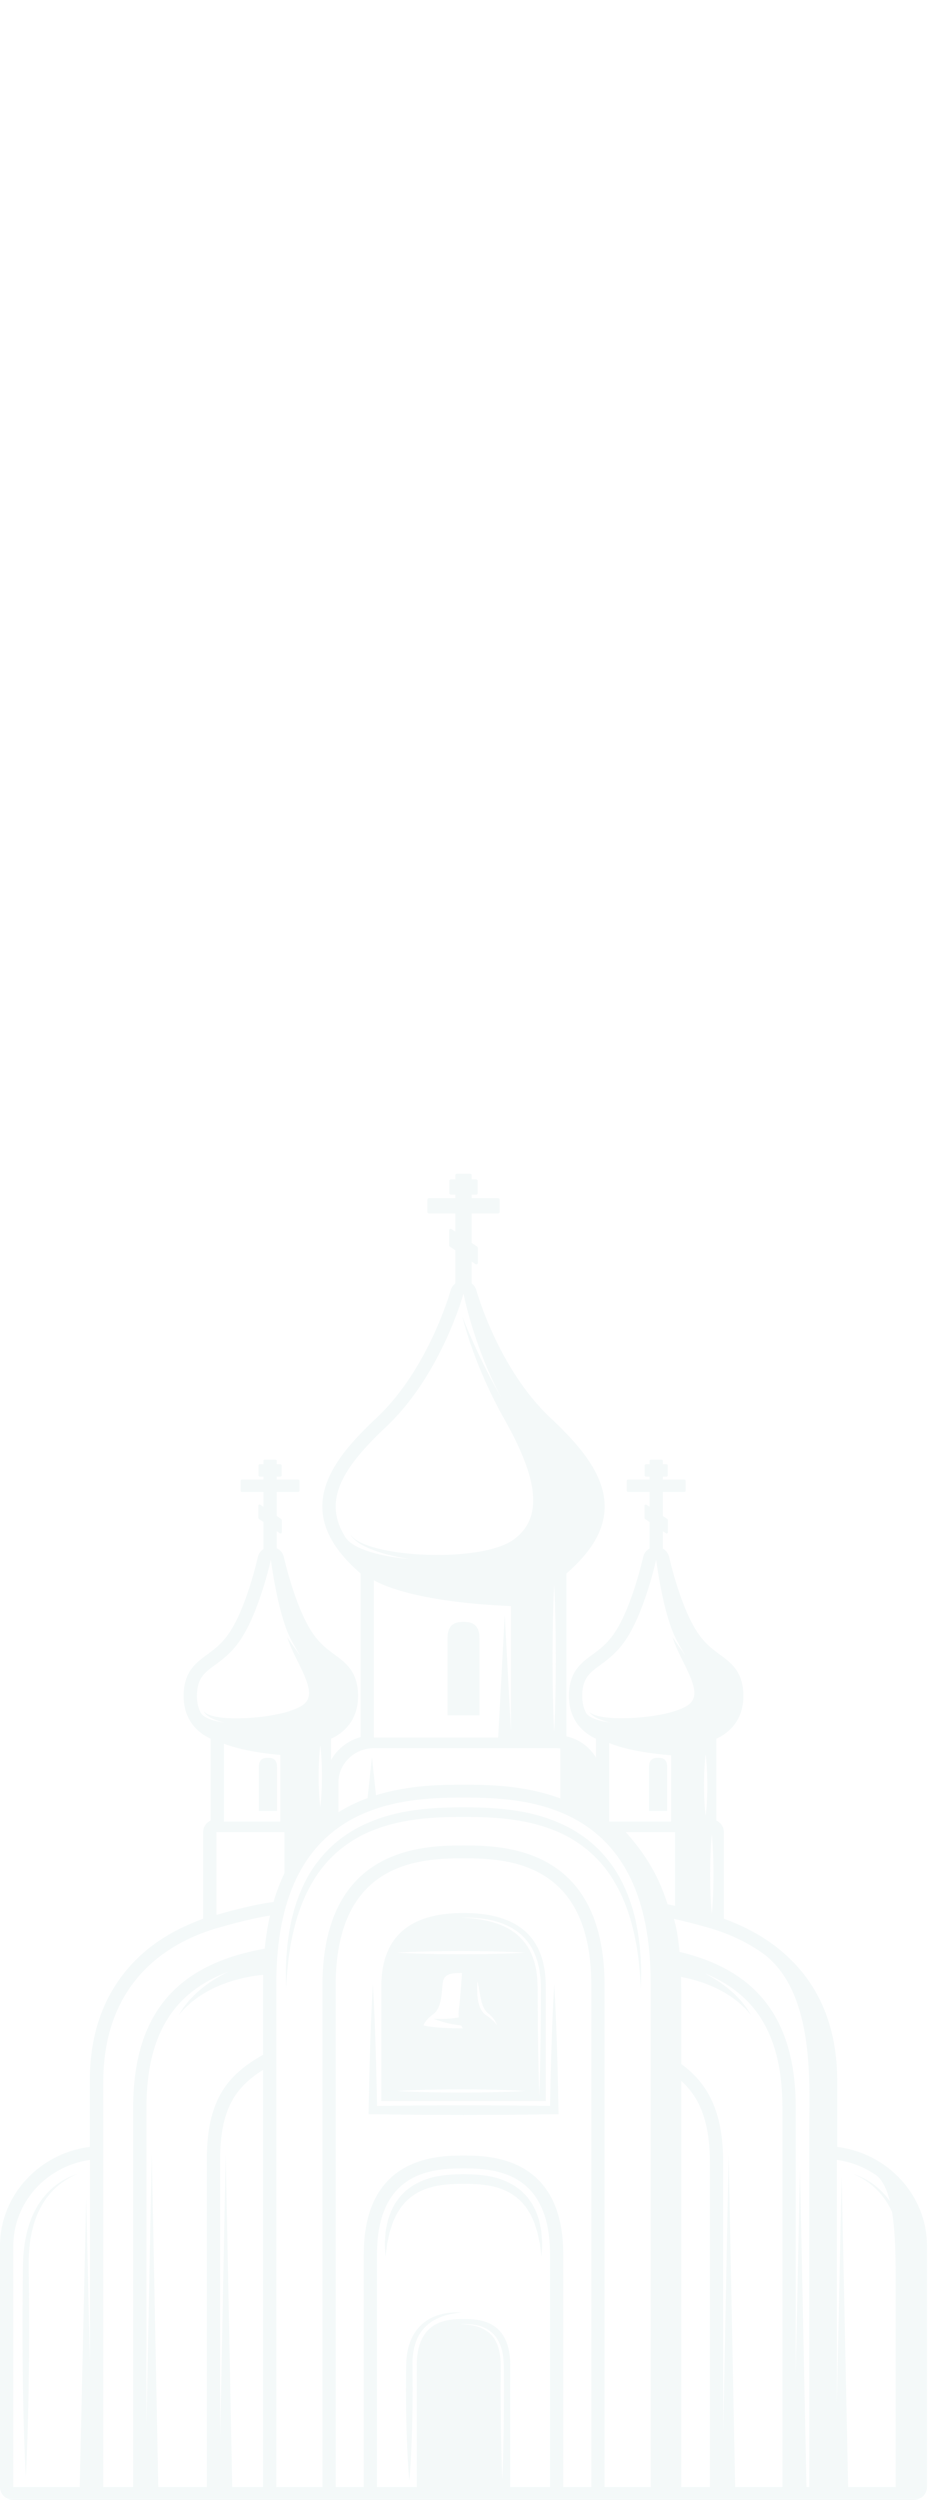 <?xml version="1.0" encoding="UTF-8"?> <svg xmlns="http://www.w3.org/2000/svg" width="520" height="1400" viewBox="0 0 520 1400" fill="none"> <path d="M130.126 1392.78L126.476 1206.19L123.349 1366.22V1209.52C123.349 1181.32 131.759 1169.01 147.405 1159.17V1392.78H130.126ZM57.851 1166.16C57.851 1129.19 73.481 1107.37 91.047 1094.52C91.079 1094.49 91.107 1094.47 91.139 1094.45C91.83 1093.94 92.525 1093.46 93.216 1092.99C93.475 1092.81 93.731 1092.63 93.987 1092.46C94.502 1092.12 95.017 1091.79 95.532 1091.46C95.939 1091.2 96.347 1090.94 96.754 1090.68C97.213 1090.4 97.668 1090.13 98.128 1089.86C98.555 1089.61 98.982 1089.35 99.409 1089.1C100.02 1088.76 100.631 1088.42 101.238 1088.09C101.47 1087.97 101.698 1087.84 101.925 1087.71C109.001 1083.96 115.938 1081.42 121.876 1079.71C136.887 1075.4 146.107 1073.54 151.302 1072.75C150.005 1078.48 148.994 1084.64 148.335 1091.31C98.072 1100.22 74.611 1128.67 74.611 1180.6V1392.78H57.851V1166.16ZM7.452 1257.85C7.452 1233.33 26.104 1213.05 50.4 1209.59V1324.2L48.303 1230.66L44.665 1392.78H7.452V1257.85ZM133.588 919.968C145.021 904.393 151.774 873.478 151.774 873.478C151.774 873.478 155.256 900.947 161.773 915.504C163.454 919.252 165.862 923.279 168.29 927.348C166.329 924.572 164.632 922.276 163.41 920.495C162.615 919.31 161.988 918.381 161.561 917.746C161.15 917.1 160.93 916.755 160.93 916.755C160.93 916.755 161.054 917.142 161.286 917.87C161.529 918.598 161.877 919.67 162.428 920.994C163.498 923.65 165.271 927.359 167.451 931.688C168.51 933.864 169.652 936.21 170.714 938.684C171.748 941.158 172.679 943.821 173.054 946.435C173.441 949.083 172.934 951.464 171.417 953.26C171.221 953.489 171.033 953.733 170.83 953.892C170.602 954.085 170.518 954.24 170.127 954.507L169.64 954.875L169.396 955.057L169.388 955.061C169.38 955.069 169.376 955.072 169.388 955.065L169.272 955.131L168.378 955.684C167.116 956.377 165.742 956.989 164.297 957.519C161.425 958.627 158.327 959.424 155.24 960.047C152.145 960.648 149.054 961.19 146.027 961.511C143.004 961.825 140.069 962.099 137.27 962.216C134.479 962.316 131.827 962.355 129.387 962.27C124.515 962.092 120.47 961.515 117.81 960.574C116.505 960.078 115.51 959.564 114.935 959.087C114.62 958.871 114.448 958.611 114.3 958.483C114.161 958.34 114.089 958.267 114.089 958.267C114.089 958.267 114.141 958.356 114.237 958.526C114.348 958.692 114.444 958.975 114.7 959.269C115.183 959.912 116.033 960.744 117.319 961.534C119.364 962.789 122.407 963.931 126.105 964.767C119.424 963.849 114.28 962.037 112.543 959.304C111.222 956.822 110.339 953.71 110.339 949.757C110.339 933.283 122.151 935.54 133.588 919.968V919.968ZM209.501 979.022H311.805C312.556 979.022 313.291 979.08 314.018 979.166V1007.18C293.452 999.503 272.316 999.495 259.725 999.495C248.204 999.495 229.531 999.495 210.687 1005.37L208.415 983.963L205.975 1006.97C200.432 1009 194.929 1011.59 189.638 1014.87V998.28C189.638 987.687 198.575 979.022 209.501 979.022V979.022ZM216.329 799.073C247.365 769.885 259.725 724.447 259.725 724.447C259.725 724.447 265.335 753.876 281.153 783.277C278.685 778.941 276.421 774.717 274.336 770.771C271.808 765.889 269.628 761.344 267.699 757.306C265.81 753.252 264.233 749.686 262.947 746.74C260.412 740.832 259.11 737.386 259.11 737.386C259.11 737.386 259.92 740.971 261.849 747.123C263.778 753.268 266.821 761.983 271.301 772.134C273.534 777.221 276.105 782.642 279.104 788.318C282.063 793.959 285.474 799.685 288.476 805.775C291.487 811.88 294.263 818.327 296.295 825.021C298.3 831.695 299.41 838.765 298.356 845.412C297.849 848.734 296.695 851.886 294.95 854.701C294.047 856.083 293.069 857.434 291.887 858.626C291.328 859.269 290.721 859.776 290.138 860.334C289.559 860.856 288.652 861.549 288.117 861.979C285.517 863.888 282.347 865.324 279.076 866.416C275.798 867.516 272.395 868.298 269.009 868.898C262.217 870.059 255.484 870.648 249.086 870.776C242.685 870.896 236.611 870.721 231.029 870.245C219.867 869.304 210.643 867.365 204.613 864.941C201.602 863.725 199.394 862.421 198.092 861.275C197.437 860.709 196.998 860.214 196.714 859.865C196.451 859.505 196.311 859.319 196.311 859.319C196.311 859.319 196.427 859.517 196.654 859.904C196.894 860.279 197.285 860.833 197.888 861.476C199.086 862.761 201.175 864.395 204.154 865.886C210.036 868.89 219.169 871.592 230.338 873.199C212.815 871.72 197.621 867.407 193.579 860.911C193.508 860.802 193.432 860.69 193.36 860.581C193.124 860.179 192.893 859.788 192.669 859.412C181.085 839.551 192.441 821.54 216.329 799.073V799.073ZM349.486 919.968C360.923 904.393 367.672 873.478 367.672 873.478C367.672 873.478 371.166 900.947 377.683 915.504C379.348 919.221 381.732 923.209 384.136 927.243C382.199 924.506 380.526 922.241 379.316 920.476C378.522 919.299 377.899 918.373 377.471 917.742C377.064 917.096 376.844 916.751 376.844 916.751C376.844 916.751 376.968 917.138 377.196 917.866C377.439 918.586 377.787 919.659 378.334 920.975C379.396 923.623 381.161 927.321 383.33 931.63C384.392 933.794 385.522 936.136 386.588 938.599C387.626 941.061 388.557 943.713 388.948 946.319C389.359 948.963 388.888 951.356 387.415 953.164C387.003 953.667 386.684 953.961 386.185 954.399L385.322 955.045L384.428 955.595C383.19 956.292 381.836 956.923 380.394 957.446C377.551 958.565 374.464 959.354 371.393 959.978C368.315 960.574 365.236 961.116 362.225 961.433C359.214 961.743 356.287 962.018 353.5 962.134C350.716 962.239 348.073 962.289 345.641 962.219C340.777 962.065 336.74 961.546 334.048 960.698C332.726 960.253 331.7 959.796 331.093 959.362C330.762 959.169 330.57 958.929 330.41 958.812C330.262 958.681 330.183 958.611 330.183 958.611C330.183 958.611 330.242 958.696 330.35 958.859C330.478 959.014 330.594 959.285 330.873 959.564C331.397 960.164 332.291 960.938 333.593 961.677C335.645 962.839 338.648 963.915 342.286 964.717C335.621 963.842 330.434 962.123 328.577 959.579C327.176 957.059 326.241 953.849 326.241 949.757C326.241 933.283 338.053 935.54 349.486 919.968V919.968ZM448.253 1214.35L445.889 1330.2V1180.6C445.889 1131.73 425.103 1103.66 380.77 1093.09C379.907 1083.7 378.645 1077.93 377.643 1074.59C382.691 1075.71 389.196 1077.34 397.458 1079.71C406.535 1082.32 417.947 1086.88 428.614 1094.76C457.018 1117.17 453.452 1168.31 453.452 1194.45C453.452 1219.28 453.452 1372.15 453.452 1392.78H451.899L448.253 1214.35ZM408.292 1206.19L405.237 1362.62V1211.33C405.237 1181.68 396.168 1166.46 381.756 1155.88C381.756 1138.3 381.756 1124.69 381.756 1117.72C381.756 1113.89 381.696 1110.36 381.596 1107.1C383.573 1107.48 385.71 1107.95 387.938 1108.54C389.563 1108.95 391.196 1109.51 392.889 1110.01C394.523 1110.64 396.252 1111.18 397.881 1111.9C399.51 1112.63 401.2 1113.28 402.733 1114.14C404.31 1114.94 405.86 1115.75 407.257 1116.68C407.972 1117.12 408.679 1117.56 409.37 1117.99C410.045 1118.44 410.656 1118.94 411.283 1119.4C412.513 1120.33 413.735 1121.17 414.689 1122.12C415.691 1123.03 416.614 1123.88 417.428 1124.62C418.159 1125.44 418.798 1126.16 419.325 1126.76C420.383 1127.95 420.986 1128.63 420.986 1128.63C420.986 1128.63 420.495 1127.87 419.641 1126.53C419.209 1125.86 418.682 1125.04 418.079 1124.1C417.38 1123.23 416.586 1122.24 415.723 1121.17C414.901 1120.05 413.806 1119.01 412.692 1117.86C412.125 1117.3 411.574 1116.69 410.951 1116.12C410.308 1115.57 409.657 1115.01 408.991 1114.44C407.689 1113.25 406.219 1112.17 404.71 1111.1C403.236 1109.95 401.603 1109.01 400.006 1107.98C398.4 1106.96 396.695 1106.13 395.058 1105.2C394.962 1105.16 394.866 1105.11 394.77 1105.06C424.748 1117.24 438.437 1141.39 438.437 1180.6V1392.78H411.942L408.292 1206.19ZM381.756 1165.33C391.899 1174.62 397.785 1187.83 397.785 1211.33V1392.78H381.756C381.756 1373.77 381.756 1241.11 381.756 1165.33ZM399.403 1064.85C399.295 1066.95 399.127 1068.69 399.047 1069.91C398.947 1071.13 398.867 1071.83 398.867 1071.83C398.867 1071.83 398.784 1071.13 398.684 1069.91C398.604 1068.69 398.436 1066.95 398.332 1064.85C398.093 1060.67 397.941 1055.09 397.937 1049.51C397.941 1043.93 398.097 1038.35 398.332 1034.17C398.44 1032.07 398.604 1030.33 398.688 1029.11C398.784 1027.89 398.867 1027.19 398.867 1027.19C398.867 1027.19 398.947 1027.89 399.047 1029.11C399.127 1030.33 399.295 1032.07 399.399 1034.17C399.634 1038.35 399.79 1043.93 399.798 1049.51C399.79 1055.09 399.638 1060.67 399.403 1064.85ZM374.073 1066.45C370.655 1055.78 365.324 1042.44 350.688 1026.04H378.266V1067.32C376.745 1066.98 375.347 1066.7 374.073 1066.45ZM341.368 976.134C346.623 978.322 357.086 981.458 376.054 983.006V1020.15H341.368V976.134ZM395.948 1011.53C395.844 1013.15 395.673 1014.5 395.593 1015.44C395.497 1016.39 395.413 1016.93 395.413 1016.93C395.413 1016.93 395.329 1016.39 395.234 1015.44C395.154 1014.5 394.982 1013.15 394.878 1011.53C394.643 1008.29 394.487 1003.97 394.483 999.658C394.491 995.341 394.647 991.024 394.882 987.788C394.986 986.169 395.154 984.818 395.234 983.873C395.329 982.929 395.413 982.391 395.413 982.391C395.413 982.391 395.493 982.929 395.593 983.873C395.673 984.818 395.84 986.169 395.944 987.788C396.18 991.024 396.336 995.341 396.344 999.658C396.34 1003.97 396.184 1008.29 395.948 1011.53V1011.53ZM209.501 884.977C209.509 884.977 209.517 884.98 209.525 884.984C215.275 888.267 235.461 897.281 286.316 899.453V969.692L282.826 904.195L279.156 973.056H209.501V884.977ZM309.721 913.429C309.757 908.59 309.928 904.072 310.004 900.2C310.088 896.328 310.272 893.103 310.348 890.842C310.46 888.585 310.528 887.296 310.528 887.296C310.528 887.296 310.591 888.585 310.707 890.842C310.783 893.103 310.963 896.328 311.051 900.2C311.127 904.072 311.298 908.59 311.334 913.429C311.374 918.269 311.414 923.43 311.458 928.594C311.414 933.755 311.374 938.92 311.334 943.76C311.302 948.599 311.127 953.117 311.051 956.989C310.967 960.861 310.783 964.086 310.707 966.347C310.591 968.604 310.528 969.893 310.528 969.893C310.528 969.893 310.46 968.604 310.344 966.347C310.272 964.086 310.084 960.861 310.004 956.989C309.925 953.117 309.749 948.599 309.717 943.76C309.681 938.92 309.637 933.755 309.597 928.594C309.641 923.43 309.681 918.269 309.721 913.429ZM121.277 1026.04H159.377V1049.06C157.033 1053.94 154.976 1059.3 153.255 1065.18C148.443 1065.72 138.795 1067.38 121.277 1072.36V1026.04ZM180.402 994.66C180.398 998.977 180.246 1003.29 180.006 1006.53C179.902 1008.15 179.735 1009.5 179.655 1010.44C179.555 1011.39 179.471 1011.93 179.471 1011.93C179.471 1011.93 179.391 1011.39 179.292 1010.44C179.212 1009.5 179.044 1008.15 178.94 1006.53C178.7 1003.29 178.549 998.977 178.541 994.66C178.549 990.343 178.704 986.026 178.94 982.789C179.044 981.171 179.212 979.82 179.292 978.875C179.391 977.931 179.471 977.392 179.471 977.392C179.471 977.392 179.555 977.931 179.655 978.875C179.735 979.82 179.898 981.171 180.006 982.789C180.242 986.026 180.398 990.343 180.402 994.66ZM125.47 976.498C130.757 978.569 140.497 981.307 157.113 982.816V1020.15H125.47V976.498ZM115.898 1392.78H88.691L85.041 1206.19L82.058 1358.78V1180.6C82.058 1140.23 96.562 1115.81 128.429 1104C127.606 1104.4 126.78 1104.81 125.945 1105.2C124.308 1106.13 122.602 1106.96 121.001 1107.98C119.404 1109.01 117.767 1109.95 116.293 1111.1C114.784 1112.17 113.318 1113.25 112.012 1114.44C111.349 1115.01 110.694 1115.57 110.056 1116.12C109.433 1116.69 108.878 1117.3 108.311 1117.86C107.2 1119.01 106.106 1120.05 105.28 1121.17C104.417 1122.24 103.626 1123.23 102.924 1124.1C102.321 1125.04 101.797 1125.86 101.362 1126.53C100.508 1127.87 100.016 1128.63 100.016 1128.63C100.016 1128.63 100.623 1127.95 101.682 1126.76C102.205 1126.16 102.844 1125.44 103.574 1124.62C104.389 1123.88 105.312 1123.03 106.314 1122.12C107.268 1121.17 108.49 1120.33 109.724 1119.4C110.347 1118.94 110.958 1118.44 111.637 1117.99C112.328 1117.56 113.031 1117.12 113.749 1116.68C115.147 1115.75 116.696 1114.94 118.27 1114.14C119.803 1113.28 121.492 1112.63 123.122 1111.9C124.755 1111.18 126.48 1110.64 128.113 1110.01C129.81 1109.51 131.44 1108.95 133.069 1108.54C136.304 1107.68 139.366 1107.06 141.994 1106.64C144.17 1106.29 146.023 1106.07 147.465 1105.93C147.425 1107.58 147.405 1109.26 147.405 1110.96V1150.69C127.414 1162.05 115.898 1175.82 115.898 1209.52V1392.78ZM308.826 1044.3C291.368 1033.5 269.995 1033.5 259.725 1033.5C249.45 1033.5 228.078 1033.5 210.619 1044.3C190.756 1056.58 180.685 1079.32 180.685 1111.89V1392.78H154.817C154.817 1392.78 154.817 1212.25 154.817 1110.96C154.817 1009.68 223.39 1006.68 259.725 1006.68C296.056 1006.68 364.629 1009.68 364.629 1110.96C364.629 1212.25 364.629 1392.78 364.629 1392.78H338.76V1111.89C338.76 1079.32 328.689 1056.58 308.826 1044.3V1044.3ZM259.725 1298.69C250.652 1298.69 233.525 1299.43 233.525 1324.73C233.525 1346.61 233.525 1383.27 233.525 1392.78H211.242C211.242 1392.78 211.242 1309.35 211.242 1262.54C211.242 1215.73 242.933 1214.35 259.725 1214.35C276.513 1214.35 308.203 1215.73 308.203 1262.54C308.203 1309.35 308.203 1392.78 308.203 1392.78H285.921C285.921 1383.27 285.921 1346.61 285.921 1324.73C285.921 1299.43 268.797 1298.69 259.725 1298.69V1298.69ZM282.275 1356.48C282.243 1362.43 282.067 1367.98 281.991 1372.74C281.911 1377.5 281.724 1381.46 281.648 1384.23C281.536 1387.01 281.468 1388.6 281.468 1388.6C281.468 1388.6 281.4 1387.01 281.289 1384.23C281.213 1381.46 281.025 1377.5 280.945 1372.74C280.869 1367.98 280.694 1362.43 280.662 1356.48C280.622 1350.54 280.578 1344.19 280.538 1337.85C280.558 1334.68 280.582 1331.51 280.602 1328.39C280.598 1326.83 280.662 1325.26 280.574 1323.77C280.534 1322.26 280.49 1320.78 280.234 1319.35C279.895 1316.46 279.096 1313.74 277.922 1311.37C276.78 1308.98 275.031 1307.06 273.13 1305.7C271.217 1304.35 269.205 1303.41 267.312 1302.89C265.431 1302.35 263.718 1302.06 262.304 1301.92C259.473 1301.61 257.828 1301.58 257.828 1301.58C257.828 1301.58 258.235 1301.57 259.002 1301.54C259.769 1301.53 260.899 1301.48 262.332 1301.57C263.77 1301.63 265.519 1301.8 267.492 1302.24C269.468 1302.65 271.653 1303.49 273.741 1304.87C275.826 1306.25 277.794 1308.25 279.12 1310.77C280.474 1313.25 281.468 1316.11 281.832 1319.13C282.115 1320.63 282.183 1322.17 282.247 1323.72C282.355 1325.29 282.311 1326.82 282.335 1328.39C282.355 1331.51 282.379 1334.68 282.399 1337.85C282.355 1344.19 282.315 1350.54 282.275 1356.48V1356.48ZM331.349 1392.78H315.615V1262.54C315.615 1207.16 273.546 1207.16 259.725 1207.16C245.9 1207.16 203.83 1207.16 203.83 1262.54V1392.78H188.097C188.097 1392.78 188.097 1181.05 188.097 1111.89C188.097 1042.74 234.914 1040.69 259.725 1040.69C284.531 1040.69 331.349 1042.74 331.349 1111.89C331.349 1181.05 331.349 1392.78 331.349 1392.78V1392.78ZM491.492 1218.56C494.811 1221.46 497.075 1226.47 498.616 1232.68C496.727 1230.01 494.647 1227.74 492.61 1225.87C489.963 1223.48 487.375 1221.73 485.139 1220.5C482.899 1219.26 481.038 1218.51 479.76 1218.02C478.474 1217.56 477.787 1217.32 477.787 1217.32C477.787 1217.32 478.45 1217.62 479.692 1218.18C480.918 1218.75 482.683 1219.68 484.795 1221.03C486.912 1222.38 489.332 1224.25 491.748 1226.71C494.144 1229.18 496.504 1232.28 498.48 1235.97C498.956 1236.83 499.399 1237.72 499.826 1238.64C502.126 1252.57 501.871 1270.27 501.871 1283.98C501.871 1304.94 501.871 1376.87 501.871 1392.78H475.251L471.61 1218.6L468.93 1346.58V1209.58C477.296 1210.75 484.991 1213.91 491.492 1218.56V1218.56ZM469.134 1202.31V1165.32C469.134 1138.78 461.271 1116.85 445.761 1100.13C445.306 1099.64 444.81 1099.18 444.343 1098.7C443.968 1098.31 443.588 1097.94 443.209 1097.56C442.474 1096.83 441.744 1096.1 440.981 1095.4C440.018 1094.5 439.044 1093.65 438.062 1092.81C437.575 1092.4 437.083 1092 436.588 1091.6C435.55 1090.76 434.508 1089.94 433.454 1089.17C432.95 1088.79 432.435 1088.43 431.916 1088.06C430.942 1087.37 429.963 1086.7 428.981 1086.06C428.39 1085.67 427.807 1085.29 427.204 1084.91C426.142 1084.25 425.071 1083.61 424.005 1083C418.343 1079.75 412.225 1076.91 405.616 1074.54V1026.04C405.616 1023.18 403.907 1020.72 401.427 1019.54V973.714C408.543 970.524 416.558 963.311 416.558 949.757C416.558 936.245 409.574 931.138 403.416 926.631C399.678 923.898 395.813 921.072 391.927 915.779C381.537 901.629 375.023 872.274 374.96 871.98C374.512 869.935 373.194 868.255 371.437 867.256V857.476L373.147 858.65C373.27 858.735 373.414 858.777 373.558 858.777C373.67 858.777 373.781 858.75 373.885 858.7C374.121 858.58 374.269 858.344 374.269 858.084V851.274C374.269 851.05 374.157 850.84 373.969 850.709L371.437 848.974V835.532H383.489C383.885 835.532 384.204 835.222 384.204 834.843V829.264C384.204 828.881 383.885 828.575 383.489 828.575H371.437V826.953H373.466C373.857 826.953 374.177 826.643 374.177 826.263V820.681C374.177 820.301 373.857 819.991 373.466 819.991H371.437V818.114C371.437 817.73 371.118 817.421 370.727 817.421H367.708H364.693C364.297 817.421 363.982 817.73 363.982 818.114V819.991H361.953C361.558 819.991 361.243 820.301 361.243 820.681V826.263C361.243 826.643 361.558 826.953 361.953 826.953H363.982V828.575H351.926C351.535 828.575 351.215 828.881 351.215 829.264V834.843C351.215 835.222 351.535 835.532 351.926 835.532H363.982V843.86L362.273 842.691C362.149 842.606 362.005 842.563 361.861 842.563C361.75 842.563 361.638 842.586 361.534 842.64C361.298 842.757 361.147 842.993 361.147 843.252V850.066C361.147 850.291 361.262 850.5 361.45 850.628L363.982 852.362V867.21C362.185 868.205 360.839 869.908 360.388 871.98C360.32 872.274 353.811 901.629 343.42 915.779C339.535 921.072 335.669 923.898 331.936 926.631C325.774 931.138 318.79 936.245 318.79 949.757C318.79 963.311 326.804 970.524 333.92 973.714V984.268C330.422 978.337 324.46 973.939 317.392 972.398V881.206C331.357 869.091 338.365 857.19 338.796 844.905C339.467 825.907 324.536 809.159 308.303 793.893C279.18 766.501 267.044 723.038 266.925 722.604C266.497 721.036 265.551 719.705 264.301 718.76V706.491L266.397 707.927C266.549 708.032 266.725 708.086 266.905 708.086C267.04 708.086 267.18 708.051 267.304 707.989C267.595 707.846 267.779 707.555 267.779 707.238V698.871C267.779 698.597 267.639 698.341 267.408 698.182L264.301 696.049V679.548H279.1C279.579 679.548 279.971 679.169 279.971 678.7V671.851C279.971 671.383 279.579 671.003 279.1 671.003H264.301V669.013H266.789C267.272 669.013 267.663 668.634 267.663 668.165V661.313C267.663 660.848 267.272 660.469 266.789 660.469H264.301V658.161C264.301 657.693 263.91 657.313 263.426 657.313H259.725H256.019C255.536 657.313 255.144 657.693 255.144 658.161V660.469H252.657C252.173 660.469 251.782 660.848 251.782 661.313V668.165C251.782 668.634 252.173 669.013 252.657 669.013H255.144V671.003H240.345C239.866 671.003 239.475 671.383 239.475 671.851V678.7C239.475 679.169 239.866 679.548 240.345 679.548H255.144V689.773L253.048 688.333C252.896 688.232 252.72 688.178 252.541 688.178C252.405 688.178 252.269 688.209 252.141 688.271C251.85 688.418 251.67 688.708 251.67 689.026V697.389C251.67 697.663 251.806 697.923 252.038 698.082L255.144 700.211V718.756C253.89 719.705 252.948 721.036 252.521 722.608C252.333 723.286 240.181 766.582 211.142 793.893C194.909 809.159 179.978 825.907 180.649 844.905C181.08 857.19 188.089 869.091 202.053 881.206V972.801C194.945 974.756 189.007 979.44 185.525 985.604V973.714C192.641 970.524 200.656 963.311 200.656 949.757C200.656 936.245 193.671 931.138 187.514 926.631C183.776 923.898 179.914 921.072 176.025 915.779C165.634 901.629 159.125 872.274 159.057 871.98C158.574 869.761 157.057 867.984 155.072 867.028V857.476L156.781 858.65C156.901 858.735 157.045 858.777 157.189 858.777C157.3 858.777 157.416 858.75 157.516 858.7C157.756 858.58 157.903 858.344 157.903 858.084V851.274C157.903 851.05 157.792 850.84 157.6 850.709L155.072 848.974V835.532H167.124C167.515 835.532 167.835 835.222 167.835 834.843V829.264C167.835 828.881 167.515 828.575 167.124 828.575H155.072V826.953H157.097C157.492 826.953 157.808 826.643 157.808 826.263V820.681C157.808 820.301 157.492 819.991 157.097 819.991H155.072V818.114C155.072 817.73 154.753 817.421 154.357 817.421H151.342H148.323C147.932 817.421 147.613 817.73 147.613 818.114V819.991H145.584C145.193 819.991 144.873 820.301 144.873 820.681V826.263C144.873 826.643 145.193 826.953 145.584 826.953H147.613V828.575H135.561C135.165 828.575 134.85 828.881 134.85 829.264V834.843C134.85 835.222 135.165 835.532 135.561 835.532H147.613V843.86L145.903 842.691C145.78 842.606 145.636 842.563 145.492 842.563C145.38 842.563 145.268 842.586 145.165 842.64C144.929 842.757 144.781 842.993 144.781 843.252V850.066C144.781 850.291 144.893 850.5 145.081 850.628L147.613 852.362V867.516C146.059 868.534 144.897 870.098 144.486 871.98C144.422 872.274 137.909 901.629 127.518 915.779C123.633 921.072 119.767 923.898 116.033 926.631C109.872 931.138 102.888 936.245 102.888 949.757C102.888 963.311 110.902 970.524 118.018 973.714V1019.54C115.538 1020.72 113.829 1023.18 113.829 1026.04V1074.54C110.958 1075.57 108.211 1076.71 105.515 1077.91C104.689 1078.27 103.858 1078.64 103.023 1079.03C102.56 1079.25 102.097 1079.46 101.638 1079.69C90.205 1085.22 78.125 1093.59 68.557 1106.23C68.409 1106.43 68.254 1106.62 68.106 1106.82C67.746 1107.3 67.399 1107.8 67.048 1108.3C55.95 1123.78 50.316 1142.9 50.316 1165.32V1202.31C21.967 1205.87 0 1229.42 0 1257.85V1392.78C0 1396.77 3.334 1400 7.452 1400H259.725H511.998C516.111 1400 519.445 1396.77 519.445 1392.78V1257.85C519.445 1229.42 497.478 1205.87 469.134 1202.31" fill="#23838A" fill-opacity="0.05"></path> <path d="M259.724 908.292C256.633 908.292 250.799 908.547 250.799 917.162C250.799 925.776 250.799 960.64 250.799 960.64H259.724H268.645C268.645 960.64 268.645 925.776 268.645 917.162C268.645 908.547 262.811 908.292 259.724 908.292Z" fill="#23838A" fill-opacity="0.05"></path> <path d="M368.775 984.4C367.018 984.4 363.703 984.543 363.703 989.445C363.703 994.343 363.703 1014.18 363.703 1014.18H368.775H373.85C373.85 1014.18 373.85 994.343 373.85 989.445C373.85 984.543 370.536 984.4 368.775 984.4Z" fill="#23838A" fill-opacity="0.05"></path> <path d="M150.143 984.4C148.382 984.4 145.067 984.543 145.067 989.445C145.067 994.343 145.067 1014.18 145.067 1014.18H150.143H155.214C155.214 1014.18 155.214 994.343 155.214 989.445C155.214 984.543 151.9 984.4 150.143 984.4Z" fill="#23838A" fill-opacity="0.05"></path> <path d="M245.131 1171.77C240.902 1171.72 236.957 1171.57 233.575 1171.49C230.192 1171.4 227.373 1171.23 225.4 1171.16C223.428 1171.04 222.298 1170.98 222.298 1170.98C222.298 1170.98 223.428 1170.92 225.4 1170.8C227.373 1170.73 230.192 1170.56 233.575 1170.47C236.957 1170.39 240.902 1170.25 245.131 1170.19C249.36 1170.11 253.869 1170.1 258.377 1170.08C262.89 1170.1 267.398 1170.11 271.627 1170.18C275.856 1170.24 279.801 1170.39 283.184 1170.47C286.566 1170.55 289.385 1170.73 291.358 1170.8C293.331 1170.92 294.461 1170.98 294.461 1170.98C294.461 1170.98 293.331 1171.04 291.358 1171.16C289.385 1171.23 286.566 1171.41 283.184 1171.49C279.801 1171.57 275.856 1171.72 271.627 1171.78C267.398 1171.85 262.89 1171.86 258.377 1171.88C253.869 1171.86 249.36 1171.85 245.131 1171.77ZM259.383 1135.91C242.356 1135.91 237.344 1134.26 237.344 1134.26C237.344 1134.26 237.712 1131.69 242.871 1127.9C248.031 1124.11 247.368 1114.03 248.254 1109.6C249.137 1105.17 253.709 1104.89 258.868 1104.89C258.868 1104.89 257.982 1119.04 257.099 1125.4C256.876 1127.02 256.916 1128.48 257.095 1129.78C255.586 1130.05 253.693 1130.32 251.74 1130.47C247.368 1130.86 242.871 1130.54 242.871 1130.54C242.871 1130.54 247.036 1132.18 251.525 1133.17C253.757 1133.68 256.049 1134.06 257.798 1134.25C258.042 1134.28 258.241 1134.3 258.461 1134.32C258.956 1135.34 259.383 1135.91 259.383 1135.91V1135.91ZM267.418 1109.6C267.418 1109.6 267.582 1110.02 267.781 1110.77C267.969 1111.52 268.229 1112.6 268.448 1113.9C268.676 1115.18 268.943 1116.68 269.227 1118.28C269.367 1119.07 269.562 1119.88 269.762 1120.69C269.962 1121.49 270.201 1122.3 270.513 1123.07C270.796 1123.84 271.132 1124.6 271.571 1125.26C271.986 1125.93 272.462 1126.54 273.025 1127.03C273.596 1127.55 274.259 1128.07 274.826 1128.63C275.405 1129.17 275.904 1129.72 276.335 1130.25C277.214 1131.3 277.749 1132.33 278.044 1133.06C278.336 1133.8 278.328 1134.26 278.328 1134.26C278.328 1134.26 278.172 1133.84 277.721 1133.23C277.297 1132.59 276.527 1131.82 275.556 1130.96C275.065 1130.53 274.506 1130.09 273.915 1129.65C273.332 1129.2 272.653 1128.8 271.962 1128.24C271.603 1127.95 271.224 1127.66 270.928 1127.3C270.597 1126.96 270.289 1126.59 270.05 1126.19C269.774 1125.8 269.538 1125.39 269.339 1124.97C269.111 1124.56 268.931 1124.13 268.768 1123.69C267.486 1120.2 267.41 1116.61 267.39 1113.99C267.406 1112.68 267.418 1111.58 267.426 1110.82C267.422 1110.05 267.418 1109.6 267.418 1109.6V1109.6ZM225.4 1093.35C227.373 1093.27 230.192 1093.1 233.575 1093.01C236.957 1092.94 240.902 1092.79 245.131 1092.73C249.36 1092.65 253.869 1092.64 258.377 1092.62C262.89 1092.64 267.398 1092.65 271.627 1092.73C275.856 1092.78 279.801 1092.93 283.184 1093.01C286.566 1093.1 289.385 1093.27 291.358 1093.35C293.331 1093.46 294.461 1093.52 294.461 1093.52C294.461 1093.52 293.331 1093.59 291.358 1093.7C289.385 1093.77 286.566 1093.95 283.184 1094.03C279.801 1094.11 275.856 1094.27 271.627 1094.32C267.398 1094.39 262.89 1094.4 258.377 1094.42C253.869 1094.4 249.36 1094.39 245.131 1094.32C240.902 1094.26 236.957 1094.11 233.575 1094.03C230.192 1093.95 227.373 1093.77 225.4 1093.7C223.428 1093.58 222.298 1093.52 222.298 1093.52C222.298 1093.52 223.428 1093.46 225.4 1093.35ZM259.887 1073.94C260.849 1073.95 262.263 1073.84 264.056 1073.97C264.954 1074.02 265.948 1074.07 267.031 1074.12C268.109 1074.24 269.275 1074.36 270.525 1074.5C273.013 1074.83 275.808 1075.35 278.779 1076.26C280.26 1076.7 281.762 1077.32 283.319 1077.93C284.797 1078.71 286.43 1079.34 287.88 1080.39C290.947 1082.21 293.746 1084.83 296.03 1087.93C298.434 1090.99 299.928 1094.73 301.169 1098.51C301.613 1100.46 302.244 1102.38 302.431 1104.41L302.851 1107.42C302.942 1108.42 302.958 1109.41 303.01 1110.41L303.11 1113.42L303.094 1116.39C303.082 1118.37 303.074 1120.34 303.062 1122.3C303.042 1126.21 303.022 1130.05 303.002 1133.78C302.966 1141.23 302.795 1148.18 302.719 1154.14C302.631 1160.1 302.451 1165.06 302.375 1168.54C302.26 1172.02 302.196 1174 302.196 1174C302.196 1174 302.128 1172.02 302.016 1168.54C301.94 1165.06 301.756 1160.1 301.673 1154.14C301.597 1148.18 301.425 1141.23 301.389 1133.78C301.369 1130.05 301.349 1126.21 301.329 1122.3C301.317 1120.34 301.309 1118.37 301.297 1116.39L301.281 1113.42L301.153 1110.48C301.102 1109.49 301.102 1108.49 301.018 1107.51L300.646 1104.63C300.495 1102.71 299.896 1100.84 299.496 1098.97C298.342 1095.33 296.956 1091.75 294.708 1088.83C292.548 1085.89 290.008 1083.31 287.121 1081.48C285.763 1080.43 284.21 1079.77 282.804 1078.98C281.319 1078.34 279.877 1077.69 278.443 1077.22C275.568 1076.27 272.853 1075.61 270.413 1075.17C269.187 1074.97 268.037 1074.79 266.979 1074.62C265.905 1074.51 264.922 1074.41 264.032 1074.32C262.255 1074.11 260.845 1074.11 259.887 1074.03C258.928 1073.98 258.417 1073.95 258.417 1073.95C258.417 1073.95 258.928 1073.94 259.887 1073.94V1073.94ZM305.83 1176.63C305.83 1176.63 305.83 1144.62 305.83 1112.6C305.83 1080.58 285.076 1071.31 259.747 1071.31C234.417 1071.31 213.664 1080.58 213.664 1112.6C213.664 1144.62 213.664 1176.63 213.664 1176.63H259.747H305.83Z" fill="#23838A" fill-opacity="0.05"></path> <path d="M312.094 1146.42C311.942 1140.54 311.666 1134.65 311.451 1128.77C311.191 1122.89 310.908 1117.01 310.556 1111.12C310.205 1117.01 309.921 1122.89 309.662 1128.77C309.446 1134.65 309.171 1140.54 309.019 1146.42C308.847 1152.3 308.636 1158.19 308.528 1164.07L308.212 1179.37L285.151 1179.12L259.75 1179.01L234.344 1179.12L211.279 1179.38L210.963 1164.07C210.855 1158.19 210.64 1152.3 210.472 1146.42C210.32 1140.54 210.045 1134.65 209.833 1128.77C209.574 1122.89 209.29 1117.01 208.943 1111.12C208.591 1117.01 208.308 1122.89 208.048 1128.77C207.841 1134.65 207.565 1140.54 207.409 1146.42C207.246 1152.3 207.026 1158.19 206.922 1164.07L206.559 1181.72L206.511 1184.01L208.943 1184.03L234.344 1184.32L259.75 1184.43L285.151 1184.33L310.556 1184.04L312.992 1184.01L312.948 1181.72L312.585 1164.07C312.477 1158.19 312.265 1152.3 312.094 1146.42" fill="#23838A" fill-opacity="0.05"></path> <path d="M253.833 1295.03C252.251 1295.13 250.315 1295.31 248.138 1295.81C245.962 1296.31 243.526 1297.09 241.066 1298.4C238.618 1299.72 236.154 1301.59 234.094 1304.05C232.057 1306.53 230.436 1309.53 229.378 1312.8C228.307 1316.06 227.816 1319.6 227.653 1323.12C227.505 1326.63 227.573 1330.06 227.521 1333.56C227.477 1337.04 227.517 1340.53 227.537 1343.95C227.549 1347.38 227.589 1350.76 227.669 1354.02C227.78 1360.56 227.992 1366.65 228.232 1371.88C228.687 1382.33 229.358 1389.3 229.358 1389.3C229.358 1389.3 230.025 1382.33 230.48 1371.88C230.719 1366.65 230.931 1360.56 231.043 1354.02C231.127 1350.76 231.163 1347.38 231.175 1343.95C231.199 1340.53 231.235 1337.04 231.191 1333.56C231.171 1330.09 231.151 1326.62 231.127 1323.2C231.171 1319.88 231.518 1316.66 232.385 1313.65C233.175 1310.64 234.473 1307.89 236.17 1305.58C237.863 1303.28 239.924 1301.42 242.088 1300.04C246.441 1297.27 250.87 1296.23 253.913 1295.68C256.991 1295.14 258.804 1295.07 258.804 1295.07C258.804 1295.07 258.353 1295.05 257.51 1295.01C256.664 1294.98 255.418 1294.94 253.833 1295.03Z" fill="#23838A" fill-opacity="0.05"></path> <path d="M293.124 1234.17C293.691 1234.85 294.294 1235.51 294.817 1236.2C295.28 1236.94 295.74 1237.67 296.191 1238.39C297.201 1239.77 297.808 1241.32 298.487 1242.76C298.802 1243.49 299.202 1244.18 299.429 1244.91C299.665 1245.65 299.896 1246.36 300.12 1247.06C300.539 1248.46 301.126 1249.76 301.322 1251.06C301.602 1252.35 301.861 1253.55 302.101 1254.67C302.225 1255.23 302.348 1255.77 302.464 1256.28C302.532 1256.81 302.6 1257.31 302.66 1257.79C303.147 1261.62 303.475 1263.8 303.475 1263.8C303.475 1263.8 303.614 1261.6 303.766 1257.74C303.778 1257.26 303.794 1256.76 303.81 1256.22C303.774 1255.68 303.738 1255.12 303.702 1254.54C303.614 1253.36 303.522 1252.08 303.419 1250.72C303.387 1249.33 302.967 1247.93 302.72 1246.4C302.564 1245.65 302.404 1244.87 302.245 1244.07C302.081 1243.27 301.737 1242.5 301.482 1241.68C300.911 1240.06 300.42 1238.33 299.469 1236.69C299.034 1235.85 298.591 1235 298.139 1234.13C297.612 1233.31 296.989 1232.52 296.398 1231.69C295.3 1229.96 293.687 1228.57 292.185 1227C290.488 1225.66 288.751 1224.22 286.719 1223.2C282.769 1220.98 278.281 1219.39 273.652 1218.64C269.032 1217.84 264.308 1217.63 259.724 1217.6C255.187 1217.63 250.379 1217.84 245.791 1218.64C241.163 1219.38 236.674 1220.98 232.721 1223.19C230.692 1224.21 228.951 1225.65 227.25 1226.99C225.753 1228.56 224.139 1229.96 223.037 1231.68C222.45 1232.51 221.823 1233.3 221.3 1234.13C220.849 1234.99 220.406 1235.85 219.966 1236.68C219.02 1238.32 218.525 1240.06 217.958 1241.68C217.702 1242.5 217.359 1243.27 217.195 1244.07C217.031 1244.87 216.872 1245.65 216.72 1246.4C216.468 1247.93 216.049 1249.34 216.021 1250.71C215.921 1252.07 215.825 1253.34 215.738 1254.51C215.702 1255.1 215.67 1255.66 215.634 1256.2C215.65 1256.73 215.666 1257.25 215.678 1257.73C215.829 1261.62 215.969 1263.8 215.969 1263.8C215.969 1263.8 216.301 1261.6 216.788 1257.81C216.848 1257.33 216.912 1256.83 216.983 1256.31C217.099 1255.8 217.219 1255.25 217.347 1254.69C217.586 1253.57 217.846 1252.36 218.126 1251.07C218.321 1249.76 218.912 1248.46 219.332 1247.06C219.555 1246.36 219.787 1245.65 220.022 1244.91C220.25 1244.18 220.649 1243.5 220.961 1242.76C221.644 1241.32 222.251 1239.78 223.261 1238.39C223.712 1237.68 224.167 1236.95 224.635 1236.21C225.154 1235.51 225.761 1234.86 226.328 1234.17C227.382 1232.72 228.896 1231.64 230.253 1230.38C231.831 1229.36 233.292 1228.15 235.101 1227.36C238.567 1225.58 242.537 1224.46 246.706 1223.79C250.919 1223.13 255.203 1222.99 259.724 1223.02C264.192 1222.98 268.557 1223.13 272.738 1223.79C276.911 1224.44 280.88 1225.58 284.343 1227.36C286.152 1228.14 287.621 1229.36 289.198 1230.37C290.556 1231.63 292.07 1232.72 293.124 1234.17" fill="#23838A" fill-opacity="0.05"></path> <path d="M355.674 1084.47C355.978 1085.95 356.269 1087.39 356.549 1088.78C356.796 1090.17 356.968 1091.52 357.172 1092.82C357.363 1094.11 357.547 1095.36 357.723 1096.55C357.847 1097.75 357.962 1098.88 358.074 1099.97C358.266 1102.13 358.517 1104.06 358.633 1105.76C358.741 1107.46 358.833 1108.9 358.909 1110.07C359.056 1112.4 359.136 1113.65 359.136 1113.65C359.136 1113.65 359.16 1112.4 359.208 1110.06C359.26 1107.72 359.396 1104.29 359.152 1099.9C359.112 1098.8 359.064 1097.65 359.017 1096.44C358.913 1095.23 358.809 1093.96 358.693 1092.65C358.573 1091.33 358.485 1089.95 358.322 1088.53C358.126 1087.11 357.922 1085.64 357.715 1084.13C357.523 1082.6 357.283 1081.04 356.936 1079.44C356.613 1077.84 356.317 1076.18 355.942 1074.49C355.498 1072.82 355.043 1071.1 354.576 1069.34C354.105 1067.59 353.426 1065.84 352.839 1064.02C350.263 1056.85 346.641 1049.22 341.107 1042.17C338.355 1038.65 335.177 1035.29 331.603 1032.16C327.985 1029.1 323.959 1026.33 319.631 1023.92C310.897 1019.23 301.03 1015.97 290.803 1014.3C280.584 1012.56 270.074 1012.14 259.727 1012.12C249.376 1012.13 238.866 1012.56 228.647 1014.3C218.42 1015.96 208.553 1019.23 199.819 1023.91C195.491 1026.33 191.461 1029.09 187.843 1032.16C184.269 1035.28 181.087 1038.65 178.339 1042.17C172.805 1049.21 169.179 1056.85 166.603 1064.02C166.016 1065.84 165.341 1067.58 164.87 1069.34C164.403 1071.1 163.944 1072.82 163.5 1074.49C163.129 1076.18 162.833 1077.83 162.51 1079.44C162.163 1081.03 161.923 1082.6 161.731 1084.12C161.524 1085.64 161.32 1087.11 161.124 1088.53C160.961 1089.95 160.873 1091.33 160.753 1092.65C160.641 1093.96 160.533 1095.23 160.429 1096.44C160.382 1097.65 160.338 1098.8 160.294 1099.89C160.054 1104.27 160.19 1107.72 160.242 1110.06C160.29 1112.4 160.314 1113.65 160.314 1113.65C160.314 1113.65 160.393 1112.4 160.541 1110.07C160.617 1108.9 160.709 1107.46 160.817 1105.77C160.937 1104.08 161.184 1102.14 161.38 1099.97C161.492 1098.89 161.607 1097.75 161.727 1096.55C161.907 1095.36 162.091 1094.11 162.286 1092.82C162.486 1091.52 162.658 1090.17 162.905 1088.78C163.189 1087.39 163.48 1085.95 163.78 1084.47C165.042 1078.56 166.795 1071.95 169.614 1065.1C172.429 1058.27 176.231 1051.14 181.63 1044.65C184.329 1041.41 187.416 1038.35 190.842 1035.54C194.333 1032.81 198.094 1030.26 202.195 1028.09C210.438 1023.83 219.794 1021.03 229.558 1019.45C239.341 1017.85 249.492 1017.49 259.727 1017.54C269.958 1017.49 280.113 1017.85 289.892 1019.45C299.66 1021.02 309.012 1023.83 317.259 1028.09C321.356 1030.26 325.125 1032.8 328.616 1035.54C332.042 1038.35 335.125 1041.41 337.828 1044.65C343.227 1051.14 347.029 1058.27 349.844 1065.1C352.659 1071.94 354.416 1078.56 355.674 1084.47" fill="#23838A" fill-opacity="0.05"></path> <path d="M41.641 1218.02C40.363 1218.51 38.498 1219.26 36.262 1220.5C34.026 1221.73 31.438 1223.48 28.787 1225.87C26.171 1228.27 23.476 1231.31 21.224 1235.05C18.951 1238.78 17.047 1243.14 15.681 1247.92C14.311 1252.7 13.485 1257.88 13.081 1263.25C12.742 1268.66 12.841 1274.11 12.726 1279.68C12.694 1285.25 12.662 1290.9 12.63 1296.56C12.634 1302.22 12.642 1307.88 12.65 1313.45C12.658 1319.01 12.702 1324.5 12.782 1329.8C12.893 1340.4 13.105 1350.3 13.349 1358.79C13.548 1367.27 13.916 1374.35 14.084 1379.29C14.287 1384.25 14.467 1387.07 14.467 1387.07C14.467 1387.07 14.646 1384.25 14.846 1379.29C15.018 1374.35 15.381 1367.27 15.585 1358.79C15.829 1350.3 16.036 1340.4 16.152 1329.8C16.232 1324.5 16.276 1319.01 16.284 1313.45C16.292 1307.88 16.296 1302.22 16.304 1296.56C16.272 1290.9 16.24 1285.25 16.208 1279.68C16.176 1274.12 15.972 1268.6 16.156 1263.41C16.555 1252.99 18.859 1243.32 22.917 1235.97C24.897 1232.28 27.257 1229.18 29.653 1226.71C32.069 1224.25 34.485 1222.38 36.602 1221.03C38.718 1219.68 40.479 1218.75 41.709 1218.18C42.951 1217.62 43.61 1217.32 43.61 1217.32C43.61 1217.32 42.927 1217.57 41.641 1218.02" fill="#23838A" fill-opacity="0.05"></path> </svg> 